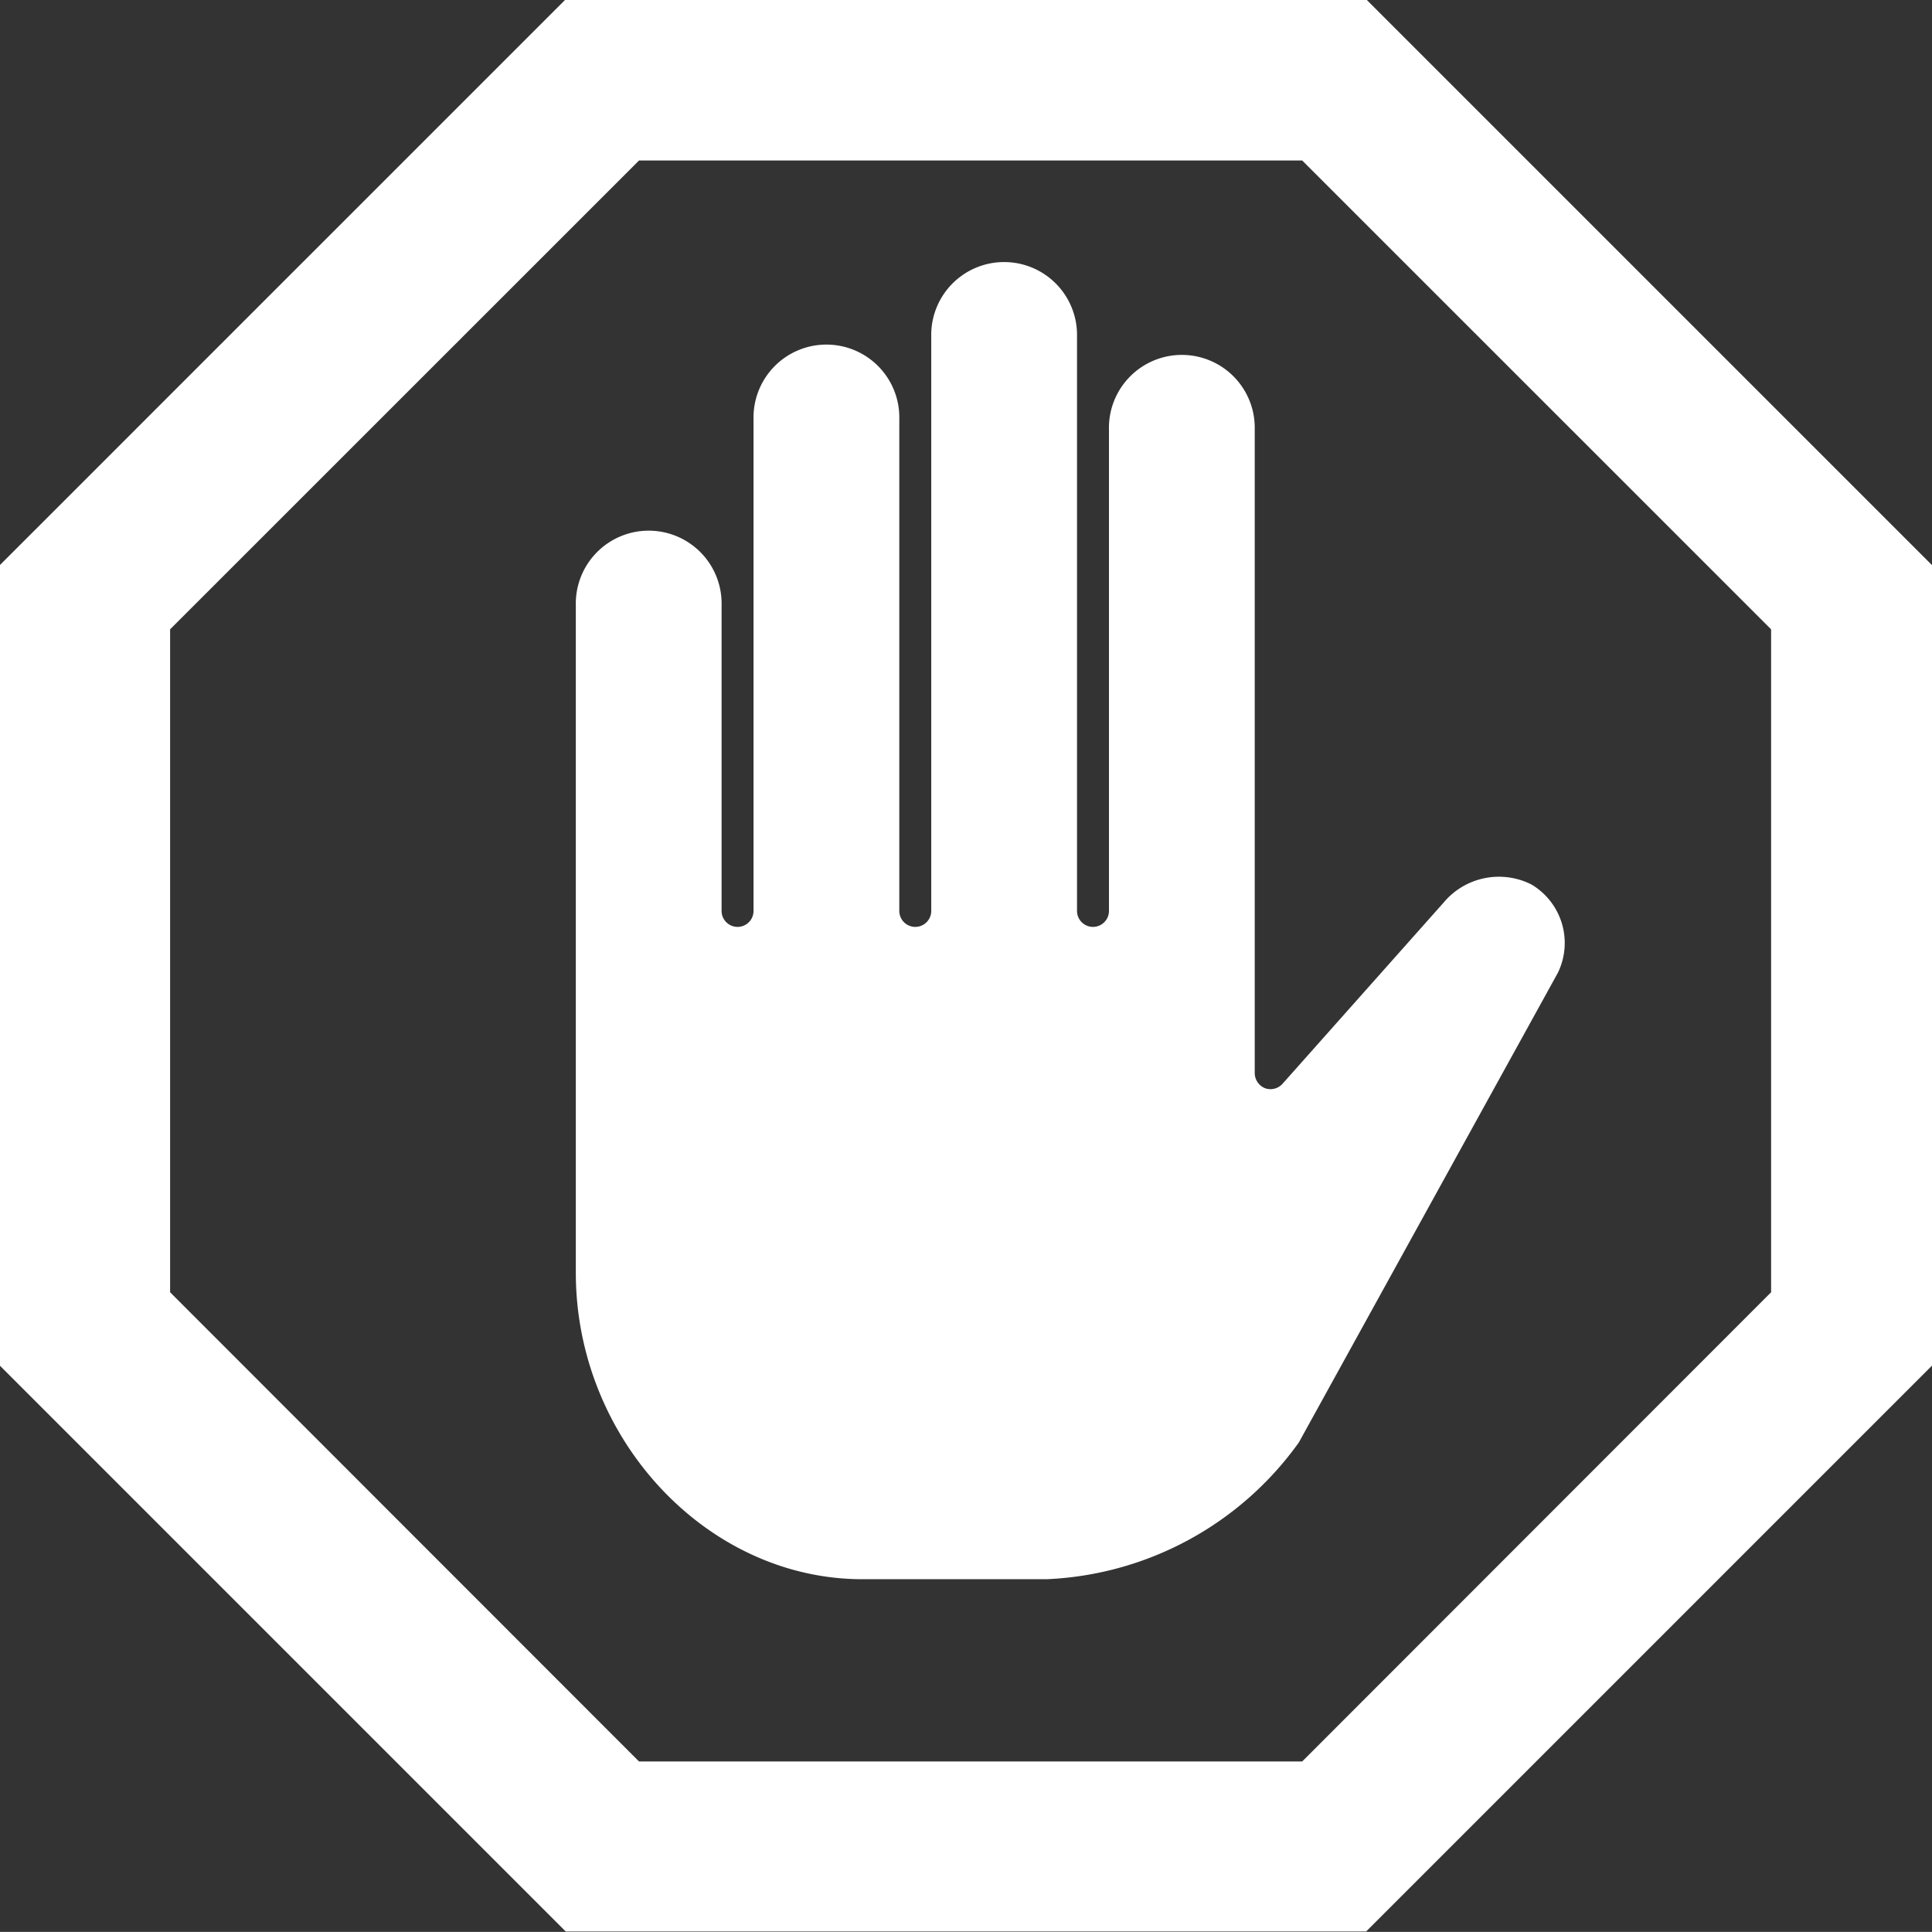 <svg xmlns="http://www.w3.org/2000/svg" width="50.563" height="50.56" viewBox="0 0 50.563 50.56">
  <rect x="0" y="0" width="50.563" height="50.56" fill="#333333" stroke="none"/>
  <defs>
    <style>
      .cls-1 {
        fill: #fff;
        fill-rule: evenodd;
      }
    </style>
  </defs>
  <path id="Stop" class="cls-1" d="M83.036,1018.25H63.957l-13.491,13.49v19.08l13.491,13.49H83.036l13.491-13.49v-19.08Zm0,0H63.957l-13.491,13.49v19.08l13.491,13.49H83.036l13.491-13.49v-19.08Zm-0.862,2.08H64.819L52.546,1032.6v17.35l12.272,12.28H82.174l12.272-12.28V1032.6Zm6.691,21.26-6.778,12.29a8.565,8.565,0,0,1-6.6,3.58H70.664c-4.068,0-7.5-3.67-7.5-8.02v-17.47a1.908,1.908,0,1,1,3.815,0v8a0.418,0.418,0,1,0,.836,0V1027.1a1.908,1.908,0,1,1,3.815,0v12.87a0.418,0.418,0,1,0,.836,0v-15.03a1.908,1.908,0,1,1,3.815,0v15.03a0.418,0.418,0,1,0,.836,0v-12.6a1.908,1.908,0,1,1,3.815,0v16.85a0.429,0.429,0,0,0,.27.39,0.423,0.423,0,0,0,.461-0.12l4.214-4.74a1.886,1.886,0,0,1,2.3-.47A1.781,1.781,0,0,1,88.865,1041.59Zm-5.019-25.48H62.9l-14.81,14.81v20.95l14.81,14.81H83.847l14.81-14.81v-20.95Z" transform="translate(-48.094 -1016.13)"/>
</svg>
